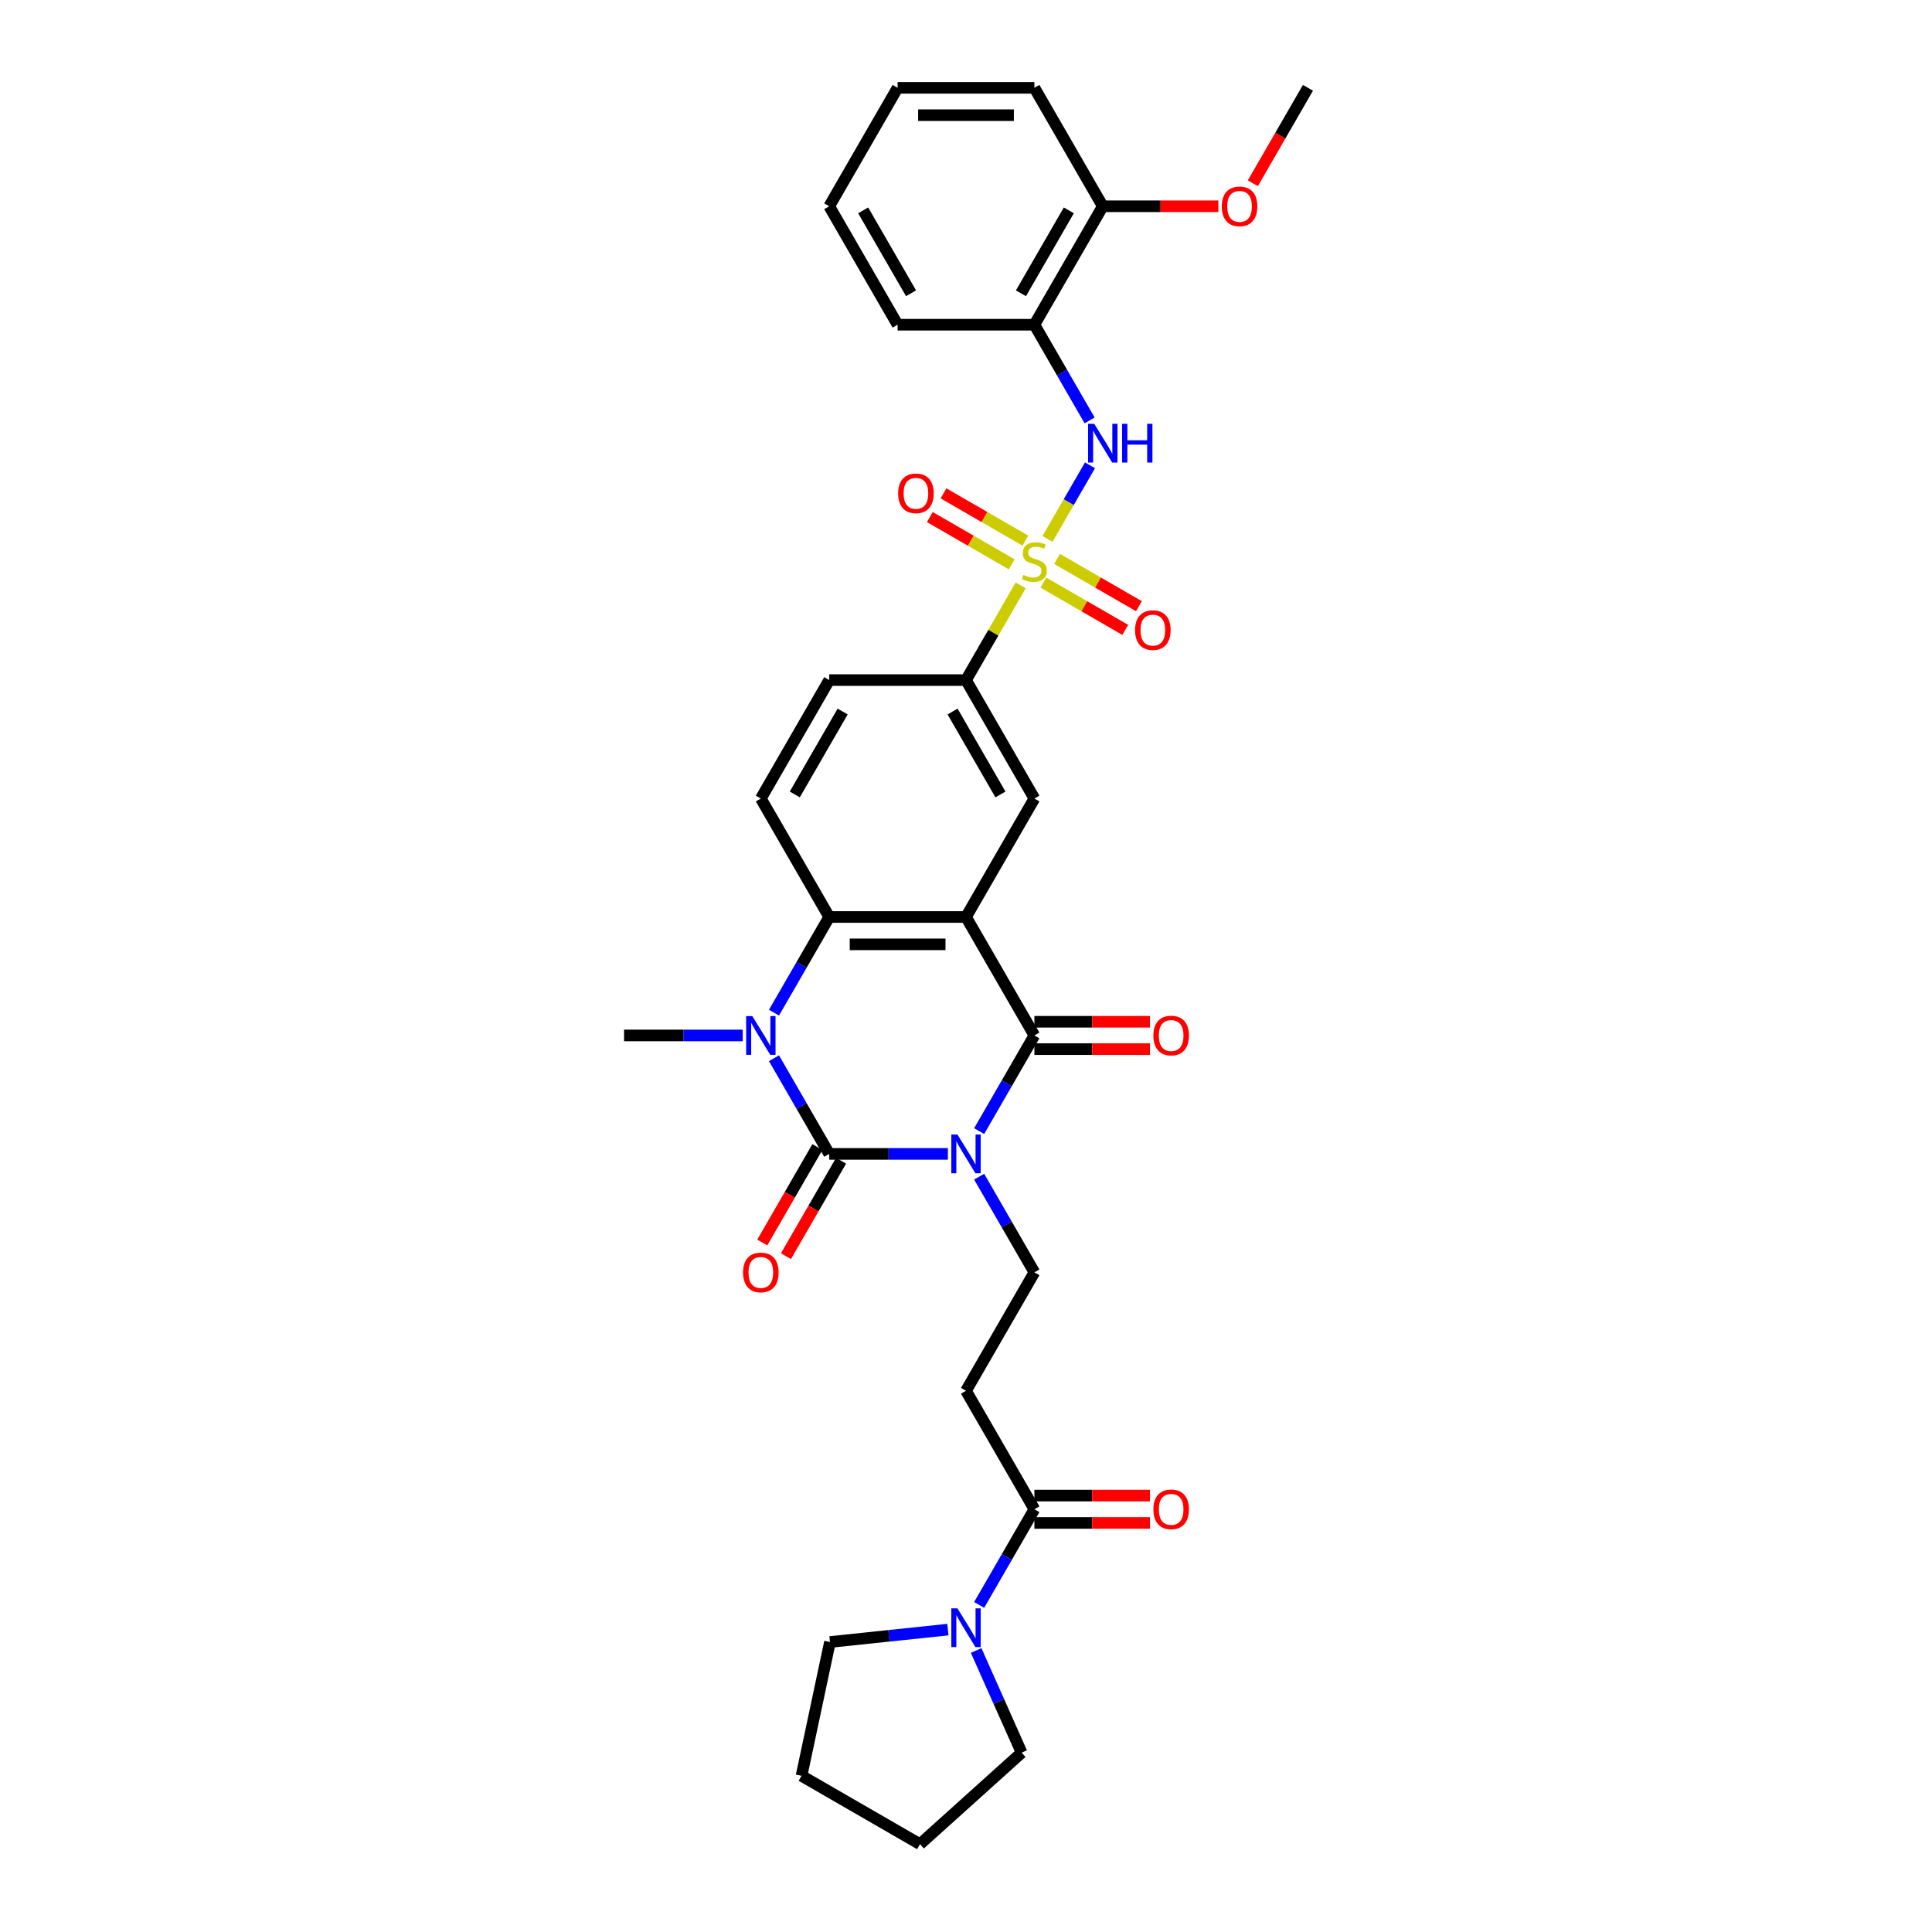 <?xml version='1.0' encoding='iso-8859-1'?>
<svg version='1.1' baseProfile='full'
              xmlns='http://www.w3.org/2000/svg'
                      xmlns:rdkit='http://www.rdkit.org/xml'
                      xmlns:xlink='http://www.w3.org/1999/xlink'
                  xml:space='preserve'
width='1000px' height='1000px' viewBox='0 0 1000 1000'>
<!-- END OF HEADER -->
<rect style='opacity:1.0;fill:#FFFFFF;stroke:none' width='1000' height='1000' x='0' y='0'> </rect>
<path class='bond-0' d='M 490.627,597.254 L 459.915,597.254' style='fill:none;fill-rule:evenodd;stroke:#0000FF;stroke-width:6px;stroke-linecap:butt;stroke-linejoin:miter;stroke-opacity:1' />
<path class='bond-0' d='M 459.915,597.254 L 429.204,597.254' style='fill:none;fill-rule:evenodd;stroke:#000000;stroke-width:6px;stroke-linecap:butt;stroke-linejoin:miter;stroke-opacity:1' />
<path class='bond-3' d='M 506.81,585.46 L 521.104,560.701' style='fill:none;fill-rule:evenodd;stroke:#0000FF;stroke-width:6px;stroke-linecap:butt;stroke-linejoin:miter;stroke-opacity:1' />
<path class='bond-3' d='M 521.104,560.701 L 535.398,535.943' style='fill:none;fill-rule:evenodd;stroke:#000000;stroke-width:6px;stroke-linecap:butt;stroke-linejoin:miter;stroke-opacity:1' />
<path class='bond-9' d='M 506.81,609.049 L 521.104,633.807' style='fill:none;fill-rule:evenodd;stroke:#0000FF;stroke-width:6px;stroke-linecap:butt;stroke-linejoin:miter;stroke-opacity:1' />
<path class='bond-9' d='M 521.104,633.807 L 535.398,658.565' style='fill:none;fill-rule:evenodd;stroke:#000000;stroke-width:6px;stroke-linecap:butt;stroke-linejoin:miter;stroke-opacity:1' />
<path class='bond-4' d='M 429.204,597.254 L 414.91,572.496' style='fill:none;fill-rule:evenodd;stroke:#000000;stroke-width:6px;stroke-linecap:butt;stroke-linejoin:miter;stroke-opacity:1' />
<path class='bond-4' d='M 414.91,572.496 L 400.616,547.738' style='fill:none;fill-rule:evenodd;stroke:#0000FF;stroke-width:6px;stroke-linecap:butt;stroke-linejoin:miter;stroke-opacity:1' />
<path class='bond-17' d='M 423.073,593.714 L 408.811,618.416' style='fill:none;fill-rule:evenodd;stroke:#000000;stroke-width:6px;stroke-linecap:butt;stroke-linejoin:miter;stroke-opacity:1' />
<path class='bond-17' d='M 408.811,618.416 L 394.55,643.118' style='fill:none;fill-rule:evenodd;stroke:#FF0000;stroke-width:6px;stroke-linecap:butt;stroke-linejoin:miter;stroke-opacity:1' />
<path class='bond-17' d='M 435.335,600.794 L 421.074,625.496' style='fill:none;fill-rule:evenodd;stroke:#000000;stroke-width:6px;stroke-linecap:butt;stroke-linejoin:miter;stroke-opacity:1' />
<path class='bond-17' d='M 421.074,625.496 L 406.812,650.197' style='fill:none;fill-rule:evenodd;stroke:#FF0000;stroke-width:6px;stroke-linecap:butt;stroke-linejoin:miter;stroke-opacity:1' />
<path class='bond-1' d='M 500,474.632 L 535.398,535.943' style='fill:none;fill-rule:evenodd;stroke:#000000;stroke-width:6px;stroke-linecap:butt;stroke-linejoin:miter;stroke-opacity:1' />
<path class='bond-5' d='M 500,474.632 L 429.204,474.632' style='fill:none;fill-rule:evenodd;stroke:#000000;stroke-width:6px;stroke-linecap:butt;stroke-linejoin:miter;stroke-opacity:1' />
<path class='bond-5' d='M 489.381,488.791 L 439.823,488.791' style='fill:none;fill-rule:evenodd;stroke:#000000;stroke-width:6px;stroke-linecap:butt;stroke-linejoin:miter;stroke-opacity:1' />
<path class='bond-7' d='M 500,474.632 L 535.398,413.321' style='fill:none;fill-rule:evenodd;stroke:#000000;stroke-width:6px;stroke-linecap:butt;stroke-linejoin:miter;stroke-opacity:1' />
<path class='bond-2' d='M 528.294,303.003 L 514.147,327.507' style='fill:none;fill-rule:evenodd;stroke:#CCCC00;stroke-width:6px;stroke-linecap:butt;stroke-linejoin:miter;stroke-opacity:1' />
<path class='bond-2' d='M 514.147,327.507 L 500,352.01' style='fill:none;fill-rule:evenodd;stroke:#000000;stroke-width:6px;stroke-linecap:butt;stroke-linejoin:miter;stroke-opacity:1' />
<path class='bond-6' d='M 542.191,278.933 L 553.187,259.888' style='fill:none;fill-rule:evenodd;stroke:#CCCC00;stroke-width:6px;stroke-linecap:butt;stroke-linejoin:miter;stroke-opacity:1' />
<path class='bond-6' d='M 553.187,259.888 L 564.182,240.843' style='fill:none;fill-rule:evenodd;stroke:#0000FF;stroke-width:6px;stroke-linecap:butt;stroke-linejoin:miter;stroke-opacity:1' />
<path class='bond-15' d='M 540.056,301.563 L 561.244,313.796' style='fill:none;fill-rule:evenodd;stroke:#CCCC00;stroke-width:6px;stroke-linecap:butt;stroke-linejoin:miter;stroke-opacity:1' />
<path class='bond-15' d='M 561.244,313.796 L 582.433,326.029' style='fill:none;fill-rule:evenodd;stroke:#FF0000;stroke-width:6px;stroke-linecap:butt;stroke-linejoin:miter;stroke-opacity:1' />
<path class='bond-15' d='M 547.136,289.301 L 568.324,301.534' style='fill:none;fill-rule:evenodd;stroke:#CCCC00;stroke-width:6px;stroke-linecap:butt;stroke-linejoin:miter;stroke-opacity:1' />
<path class='bond-15' d='M 568.324,301.534 L 589.512,313.767' style='fill:none;fill-rule:evenodd;stroke:#FF0000;stroke-width:6px;stroke-linecap:butt;stroke-linejoin:miter;stroke-opacity:1' />
<path class='bond-16' d='M 530.74,279.834 L 509.551,267.602' style='fill:none;fill-rule:evenodd;stroke:#CCCC00;stroke-width:6px;stroke-linecap:butt;stroke-linejoin:miter;stroke-opacity:1' />
<path class='bond-16' d='M 509.551,267.602 L 488.363,255.369' style='fill:none;fill-rule:evenodd;stroke:#FF0000;stroke-width:6px;stroke-linecap:butt;stroke-linejoin:miter;stroke-opacity:1' />
<path class='bond-16' d='M 523.66,292.097 L 502.472,279.864' style='fill:none;fill-rule:evenodd;stroke:#CCCC00;stroke-width:6px;stroke-linecap:butt;stroke-linejoin:miter;stroke-opacity:1' />
<path class='bond-16' d='M 502.472,279.864 L 481.284,267.631' style='fill:none;fill-rule:evenodd;stroke:#FF0000;stroke-width:6px;stroke-linecap:butt;stroke-linejoin:miter;stroke-opacity:1' />
<path class='bond-18' d='M 535.398,543.023 L 565.309,543.023' style='fill:none;fill-rule:evenodd;stroke:#000000;stroke-width:6px;stroke-linecap:butt;stroke-linejoin:miter;stroke-opacity:1' />
<path class='bond-18' d='M 565.309,543.023 L 595.221,543.023' style='fill:none;fill-rule:evenodd;stroke:#FF0000;stroke-width:6px;stroke-linecap:butt;stroke-linejoin:miter;stroke-opacity:1' />
<path class='bond-18' d='M 535.398,528.864 L 565.309,528.864' style='fill:none;fill-rule:evenodd;stroke:#000000;stroke-width:6px;stroke-linecap:butt;stroke-linejoin:miter;stroke-opacity:1' />
<path class='bond-18' d='M 565.309,528.864 L 595.221,528.864' style='fill:none;fill-rule:evenodd;stroke:#FF0000;stroke-width:6px;stroke-linecap:butt;stroke-linejoin:miter;stroke-opacity:1' />
<path class='bond-22' d='M 384.433,535.943 L 353.721,535.943' style='fill:none;fill-rule:evenodd;stroke:#0000FF;stroke-width:6px;stroke-linecap:butt;stroke-linejoin:miter;stroke-opacity:1' />
<path class='bond-22' d='M 353.721,535.943 L 323.01,535.943' style='fill:none;fill-rule:evenodd;stroke:#000000;stroke-width:6px;stroke-linecap:butt;stroke-linejoin:miter;stroke-opacity:1' />
<path class='bond-33' d='M 400.616,524.148 L 414.91,499.39' style='fill:none;fill-rule:evenodd;stroke:#0000FF;stroke-width:6px;stroke-linecap:butt;stroke-linejoin:miter;stroke-opacity:1' />
<path class='bond-33' d='M 414.91,499.39 L 429.204,474.632' style='fill:none;fill-rule:evenodd;stroke:#000000;stroke-width:6px;stroke-linecap:butt;stroke-linejoin:miter;stroke-opacity:1' />
<path class='bond-14' d='M 429.204,474.632 L 393.806,413.321' style='fill:none;fill-rule:evenodd;stroke:#000000;stroke-width:6px;stroke-linecap:butt;stroke-linejoin:miter;stroke-opacity:1' />
<path class='bond-13' d='M 563.986,217.593 L 549.692,192.835' style='fill:none;fill-rule:evenodd;stroke:#0000FF;stroke-width:6px;stroke-linecap:butt;stroke-linejoin:miter;stroke-opacity:1' />
<path class='bond-13' d='M 549.692,192.835 L 535.398,168.077' style='fill:none;fill-rule:evenodd;stroke:#000000;stroke-width:6px;stroke-linecap:butt;stroke-linejoin:miter;stroke-opacity:1' />
<path class='bond-8' d='M 535.398,413.321 L 500,352.01' style='fill:none;fill-rule:evenodd;stroke:#000000;stroke-width:6px;stroke-linecap:butt;stroke-linejoin:miter;stroke-opacity:1' />
<path class='bond-8' d='M 517.826,411.204 L 493.047,368.286' style='fill:none;fill-rule:evenodd;stroke:#000000;stroke-width:6px;stroke-linecap:butt;stroke-linejoin:miter;stroke-opacity:1' />
<path class='bond-19' d='M 500,352.01 L 429.204,352.01' style='fill:none;fill-rule:evenodd;stroke:#000000;stroke-width:6px;stroke-linecap:butt;stroke-linejoin:miter;stroke-opacity:1' />
<path class='bond-12' d='M 535.398,658.565 L 500,719.876' style='fill:none;fill-rule:evenodd;stroke:#000000;stroke-width:6px;stroke-linecap:butt;stroke-linejoin:miter;stroke-opacity:1' />
<path class='bond-10' d='M 535.398,781.187 L 500,719.876' style='fill:none;fill-rule:evenodd;stroke:#000000;stroke-width:6px;stroke-linecap:butt;stroke-linejoin:miter;stroke-opacity:1' />
<path class='bond-11' d='M 535.398,781.187 L 521.104,805.946' style='fill:none;fill-rule:evenodd;stroke:#000000;stroke-width:6px;stroke-linecap:butt;stroke-linejoin:miter;stroke-opacity:1' />
<path class='bond-11' d='M 521.104,805.946 L 506.81,830.704' style='fill:none;fill-rule:evenodd;stroke:#0000FF;stroke-width:6px;stroke-linecap:butt;stroke-linejoin:miter;stroke-opacity:1' />
<path class='bond-21' d='M 535.398,788.267 L 565.309,788.267' style='fill:none;fill-rule:evenodd;stroke:#000000;stroke-width:6px;stroke-linecap:butt;stroke-linejoin:miter;stroke-opacity:1' />
<path class='bond-21' d='M 565.309,788.267 L 595.221,788.267' style='fill:none;fill-rule:evenodd;stroke:#FF0000;stroke-width:6px;stroke-linecap:butt;stroke-linejoin:miter;stroke-opacity:1' />
<path class='bond-21' d='M 535.398,774.108 L 565.309,774.108' style='fill:none;fill-rule:evenodd;stroke:#000000;stroke-width:6px;stroke-linecap:butt;stroke-linejoin:miter;stroke-opacity:1' />
<path class='bond-21' d='M 565.309,774.108 L 595.221,774.108' style='fill:none;fill-rule:evenodd;stroke:#FF0000;stroke-width:6px;stroke-linecap:butt;stroke-linejoin:miter;stroke-opacity:1' />
<path class='bond-24' d='M 505.251,854.293 L 517.023,880.733' style='fill:none;fill-rule:evenodd;stroke:#0000FF;stroke-width:6px;stroke-linecap:butt;stroke-linejoin:miter;stroke-opacity:1' />
<path class='bond-24' d='M 517.023,880.733 L 528.795,907.174' style='fill:none;fill-rule:evenodd;stroke:#000000;stroke-width:6px;stroke-linecap:butt;stroke-linejoin:miter;stroke-opacity:1' />
<path class='bond-25' d='M 490.627,843.484 L 460.109,846.691' style='fill:none;fill-rule:evenodd;stroke:#0000FF;stroke-width:6px;stroke-linecap:butt;stroke-linejoin:miter;stroke-opacity:1' />
<path class='bond-25' d='M 460.109,846.691 L 429.592,849.899' style='fill:none;fill-rule:evenodd;stroke:#000000;stroke-width:6px;stroke-linecap:butt;stroke-linejoin:miter;stroke-opacity:1' />
<path class='bond-20' d='M 535.398,168.077 L 570.796,106.766' style='fill:none;fill-rule:evenodd;stroke:#000000;stroke-width:6px;stroke-linecap:butt;stroke-linejoin:miter;stroke-opacity:1' />
<path class='bond-20' d='M 528.445,151.8 L 553.224,108.883' style='fill:none;fill-rule:evenodd;stroke:#000000;stroke-width:6px;stroke-linecap:butt;stroke-linejoin:miter;stroke-opacity:1' />
<path class='bond-26' d='M 535.398,168.077 L 464.602,168.077' style='fill:none;fill-rule:evenodd;stroke:#000000;stroke-width:6px;stroke-linecap:butt;stroke-linejoin:miter;stroke-opacity:1' />
<path class='bond-34' d='M 393.806,413.321 L 429.204,352.01' style='fill:none;fill-rule:evenodd;stroke:#000000;stroke-width:6px;stroke-linecap:butt;stroke-linejoin:miter;stroke-opacity:1' />
<path class='bond-34' d='M 411.378,411.204 L 436.157,368.286' style='fill:none;fill-rule:evenodd;stroke:#000000;stroke-width:6px;stroke-linecap:butt;stroke-linejoin:miter;stroke-opacity:1' />
<path class='bond-23' d='M 570.796,106.766 L 600.707,106.766' style='fill:none;fill-rule:evenodd;stroke:#000000;stroke-width:6px;stroke-linecap:butt;stroke-linejoin:miter;stroke-opacity:1' />
<path class='bond-23' d='M 600.707,106.766 L 630.618,106.766' style='fill:none;fill-rule:evenodd;stroke:#FF0000;stroke-width:6px;stroke-linecap:butt;stroke-linejoin:miter;stroke-opacity:1' />
<path class='bond-27' d='M 570.796,106.766 L 535.398,45.455' style='fill:none;fill-rule:evenodd;stroke:#000000;stroke-width:6px;stroke-linecap:butt;stroke-linejoin:miter;stroke-opacity:1' />
<path class='bond-28' d='M 648.467,94.858 L 662.728,70.156' style='fill:none;fill-rule:evenodd;stroke:#FF0000;stroke-width:6px;stroke-linecap:butt;stroke-linejoin:miter;stroke-opacity:1' />
<path class='bond-28' d='M 662.728,70.156 L 676.99,45.455' style='fill:none;fill-rule:evenodd;stroke:#000000;stroke-width:6px;stroke-linecap:butt;stroke-linejoin:miter;stroke-opacity:1' />
<path class='bond-30' d='M 528.795,907.174 L 476.184,954.545' style='fill:none;fill-rule:evenodd;stroke:#000000;stroke-width:6px;stroke-linecap:butt;stroke-linejoin:miter;stroke-opacity:1' />
<path class='bond-29' d='M 429.592,849.899 L 414.873,919.147' style='fill:none;fill-rule:evenodd;stroke:#000000;stroke-width:6px;stroke-linecap:butt;stroke-linejoin:miter;stroke-opacity:1' />
<path class='bond-31' d='M 464.602,168.077 L 429.204,106.766' style='fill:none;fill-rule:evenodd;stroke:#000000;stroke-width:6px;stroke-linecap:butt;stroke-linejoin:miter;stroke-opacity:1' />
<path class='bond-31' d='M 471.555,151.8 L 446.776,108.883' style='fill:none;fill-rule:evenodd;stroke:#000000;stroke-width:6px;stroke-linecap:butt;stroke-linejoin:miter;stroke-opacity:1' />
<path class='bond-36' d='M 535.398,45.455 L 464.602,45.455' style='fill:none;fill-rule:evenodd;stroke:#000000;stroke-width:6px;stroke-linecap:butt;stroke-linejoin:miter;stroke-opacity:1' />
<path class='bond-36' d='M 524.779,59.614 L 475.221,59.614' style='fill:none;fill-rule:evenodd;stroke:#000000;stroke-width:6px;stroke-linecap:butt;stroke-linejoin:miter;stroke-opacity:1' />
<path class='bond-35' d='M 414.873,919.147 L 476.184,954.545' style='fill:none;fill-rule:evenodd;stroke:#000000;stroke-width:6px;stroke-linecap:butt;stroke-linejoin:miter;stroke-opacity:1' />
<path class='bond-32' d='M 429.204,106.766 L 464.602,45.455' style='fill:none;fill-rule:evenodd;stroke:#000000;stroke-width:6px;stroke-linecap:butt;stroke-linejoin:miter;stroke-opacity:1' />
<path  class='atom-0' d='M 495.568 587.229
L 502.138 597.849
Q 502.789 598.897, 503.837 600.794
Q 504.885 602.691, 504.942 602.805
L 504.942 587.229
L 507.603 587.229
L 507.603 607.279
L 504.857 607.279
L 497.805 595.668
Q 496.984 594.309, 496.106 592.752
Q 495.257 591.194, 495.002 590.713
L 495.002 607.279
L 492.397 607.279
L 492.397 587.229
L 495.568 587.229
' fill='#0000FF'/>
<path  class='atom-3' d='M 529.734 297.58
Q 529.961 297.665, 530.895 298.062
Q 531.83 298.458, 532.849 298.713
Q 533.897 298.939, 534.917 298.939
Q 536.814 298.939, 537.918 298.033
Q 539.023 297.099, 539.023 295.485
Q 539.023 294.38, 538.456 293.701
Q 537.918 293.021, 537.069 292.653
Q 536.219 292.285, 534.803 291.86
Q 533.019 291.322, 531.943 290.812
Q 530.895 290.302, 530.131 289.226
Q 529.394 288.15, 529.394 286.338
Q 529.394 283.817, 531.094 282.26
Q 532.821 280.702, 536.219 280.702
Q 538.541 280.702, 541.175 281.807
L 540.524 283.987
Q 538.117 282.996, 536.304 282.996
Q 534.35 282.996, 533.274 283.817
Q 532.198 284.61, 532.226 285.998
Q 532.226 287.074, 532.764 287.725
Q 533.331 288.377, 534.124 288.745
Q 534.945 289.113, 536.304 289.538
Q 538.117 290.104, 539.193 290.671
Q 540.269 291.237, 541.033 292.398
Q 541.826 293.531, 541.826 295.485
Q 541.826 298.26, 539.957 299.761
Q 538.117 301.233, 535.03 301.233
Q 533.246 301.233, 531.886 300.837
Q 530.556 300.469, 528.97 299.817
L 529.734 297.58
' fill='#CCCC00'/>
<path  class='atom-5' d='M 389.374 525.918
L 395.944 536.538
Q 396.595 537.586, 397.643 539.483
Q 398.691 541.38, 398.748 541.493
L 398.748 525.918
L 401.41 525.918
L 401.41 545.968
L 398.663 545.968
L 391.611 534.357
Q 390.79 532.998, 389.912 531.44
Q 389.063 529.883, 388.808 529.402
L 388.808 545.968
L 386.203 545.968
L 386.203 525.918
L 389.374 525.918
' fill='#0000FF'/>
<path  class='atom-7' d='M 566.364 219.363
L 572.934 229.982
Q 573.585 231.03, 574.633 232.928
Q 575.681 234.825, 575.737 234.938
L 575.737 219.363
L 578.399 219.363
L 578.399 239.412
L 575.653 239.412
L 568.601 227.802
Q 567.78 226.443, 566.902 224.885
Q 566.053 223.328, 565.798 222.846
L 565.798 239.412
L 563.192 239.412
L 563.192 219.363
L 566.364 219.363
' fill='#0000FF'/>
<path  class='atom-7' d='M 580.806 219.363
L 583.525 219.363
L 583.525 227.887
L 593.776 227.887
L 593.776 219.363
L 596.495 219.363
L 596.495 239.412
L 593.776 239.412
L 593.776 230.152
L 583.525 230.152
L 583.525 239.412
L 580.806 239.412
L 580.806 219.363
' fill='#0000FF'/>
<path  class='atom-12' d='M 495.568 832.474
L 502.138 843.093
Q 502.789 844.141, 503.837 846.038
Q 504.885 847.936, 504.942 848.049
L 504.942 832.474
L 507.603 832.474
L 507.603 852.523
L 504.857 852.523
L 497.805 840.913
Q 496.984 839.553, 496.106 837.996
Q 495.257 836.438, 495.002 835.957
L 495.002 852.523
L 492.397 852.523
L 492.397 832.474
L 495.568 832.474
' fill='#0000FF'/>
<path  class='atom-16' d='M 587.506 326.153
Q 587.506 321.339, 589.884 318.649
Q 592.263 315.959, 596.709 315.959
Q 601.155 315.959, 603.534 318.649
Q 605.913 321.339, 605.913 326.153
Q 605.913 331.024, 603.505 333.799
Q 601.098 336.546, 596.709 336.546
Q 592.291 336.546, 589.884 333.799
Q 587.506 331.052, 587.506 326.153
M 596.709 334.281
Q 599.767 334.281, 601.41 332.242
Q 603.081 330.175, 603.081 326.153
Q 603.081 322.217, 601.41 320.235
Q 599.767 318.224, 596.709 318.224
Q 593.651 318.224, 591.98 320.207
Q 590.337 322.189, 590.337 326.153
Q 590.337 330.203, 591.98 332.242
Q 593.651 334.281, 596.709 334.281
' fill='#FF0000'/>
<path  class='atom-17' d='M 464.883 255.357
Q 464.883 250.543, 467.262 247.853
Q 469.641 245.163, 474.087 245.163
Q 478.533 245.163, 480.912 247.853
Q 483.29 250.543, 483.29 255.357
Q 483.29 260.228, 480.883 263.003
Q 478.476 265.75, 474.087 265.75
Q 469.669 265.75, 467.262 263.003
Q 464.883 260.257, 464.883 255.357
M 474.087 263.485
Q 477.145 263.485, 478.788 261.446
Q 480.459 259.379, 480.459 255.357
Q 480.459 251.421, 478.788 249.439
Q 477.145 247.428, 474.087 247.428
Q 471.029 247.428, 469.358 249.411
Q 467.715 251.393, 467.715 255.357
Q 467.715 259.407, 469.358 261.446
Q 471.029 263.485, 474.087 263.485
' fill='#FF0000'/>
<path  class='atom-18' d='M 384.603 658.622
Q 384.603 653.808, 386.981 651.118
Q 389.36 648.427, 393.806 648.427
Q 398.252 648.427, 400.631 651.118
Q 403.01 653.808, 403.01 658.622
Q 403.01 663.493, 400.603 666.268
Q 398.195 669.015, 393.806 669.015
Q 389.388 669.015, 386.981 666.268
Q 384.603 663.521, 384.603 658.622
M 393.806 666.749
Q 396.864 666.749, 398.507 664.71
Q 400.178 662.643, 400.178 658.622
Q 400.178 654.686, 398.507 652.703
Q 396.864 650.693, 393.806 650.693
Q 390.748 650.693, 389.077 652.675
Q 387.434 654.657, 387.434 658.622
Q 387.434 662.671, 389.077 664.71
Q 390.748 666.749, 393.806 666.749
' fill='#FF0000'/>
<path  class='atom-19' d='M 596.99 536
Q 596.99 531.186, 599.369 528.495
Q 601.748 525.805, 606.194 525.805
Q 610.64 525.805, 613.019 528.495
Q 615.397 531.186, 615.397 536
Q 615.397 540.87, 612.99 543.646
Q 610.583 546.393, 606.194 546.393
Q 601.776 546.393, 599.369 543.646
Q 596.99 540.899, 596.99 536
M 606.194 544.127
Q 609.252 544.127, 610.895 542.088
Q 612.566 540.021, 612.566 536
Q 612.566 532.063, 610.895 530.081
Q 609.252 528.071, 606.194 528.071
Q 603.136 528.071, 601.465 530.053
Q 599.822 532.035, 599.822 536
Q 599.822 540.049, 601.465 542.088
Q 603.136 544.127, 606.194 544.127
' fill='#FF0000'/>
<path  class='atom-22' d='M 596.99 781.244
Q 596.99 776.43, 599.369 773.74
Q 601.748 771.049, 606.194 771.049
Q 610.64 771.049, 613.019 773.74
Q 615.397 776.43, 615.397 781.244
Q 615.397 786.115, 612.99 788.89
Q 610.583 791.637, 606.194 791.637
Q 601.776 791.637, 599.369 788.89
Q 596.99 786.143, 596.99 781.244
M 606.194 789.371
Q 609.252 789.371, 610.895 787.332
Q 612.566 785.265, 612.566 781.244
Q 612.566 777.308, 610.895 775.325
Q 609.252 773.315, 606.194 773.315
Q 603.136 773.315, 601.465 775.297
Q 599.822 777.279, 599.822 781.244
Q 599.822 785.294, 601.465 787.332
Q 603.136 789.371, 606.194 789.371
' fill='#FF0000'/>
<path  class='atom-24' d='M 632.388 106.822
Q 632.388 102.008, 634.767 99.318
Q 637.146 96.628, 641.592 96.628
Q 646.038 96.628, 648.417 99.318
Q 650.795 102.008, 650.795 106.822
Q 650.795 111.693, 648.388 114.468
Q 645.981 117.215, 641.592 117.215
Q 637.174 117.215, 634.767 114.468
Q 632.388 111.721, 632.388 106.822
M 641.592 114.95
Q 644.65 114.95, 646.293 112.911
Q 647.963 110.843, 647.963 106.822
Q 647.963 102.886, 646.293 100.904
Q 644.65 98.893, 641.592 98.893
Q 638.533 98.893, 636.863 100.875
Q 635.22 102.858, 635.22 106.822
Q 635.22 110.872, 636.863 112.911
Q 638.533 114.95, 641.592 114.95
' fill='#FF0000'/>
</svg>
